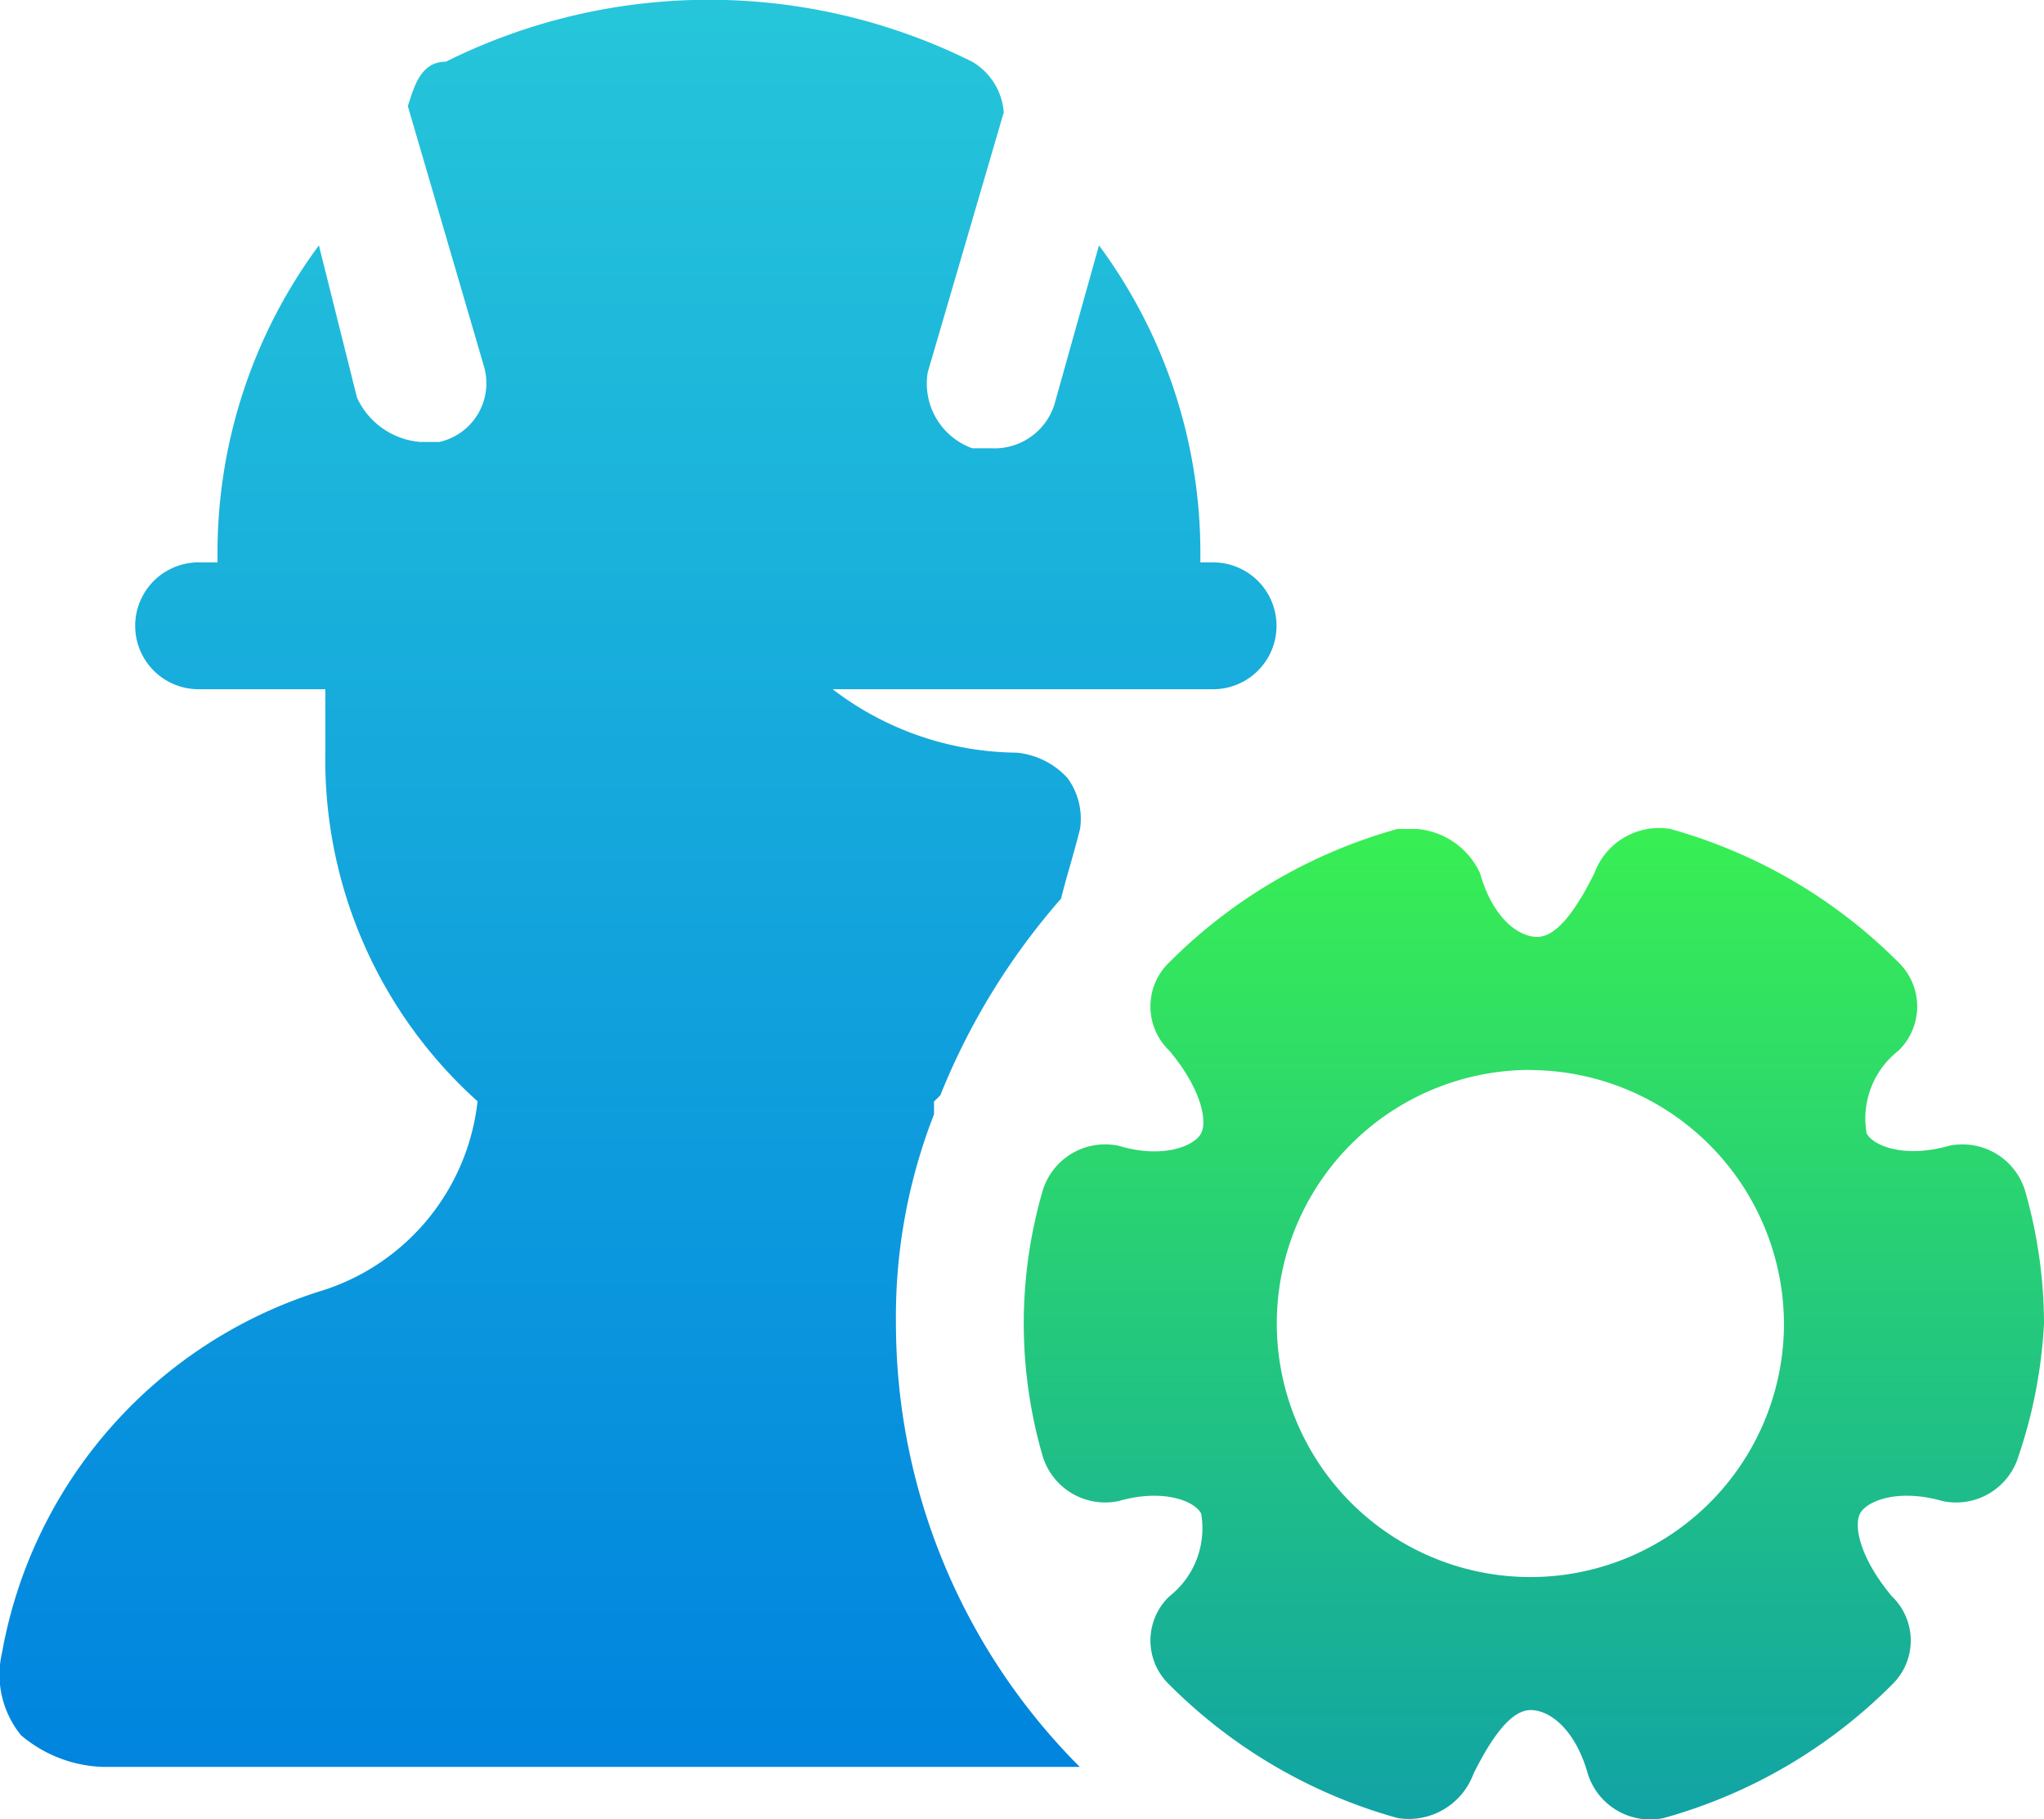 <svg id="Group_53910" data-name="Group 53910" xmlns="http://www.w3.org/2000/svg" xmlns:xlink="http://www.w3.org/1999/xlink" width="15.242" height="13.566" viewBox="0 0 15.242 13.566">
  <defs>
    <linearGradient id="linear-gradient" x1="0.5" y1="1" x2="0.5" gradientUnits="objectBoundingBox">
      <stop offset="0" stop-color="#11a3a5"/>
      <stop offset="1" stop-color="#38ef53"/>
    </linearGradient>
    <linearGradient id="linear-gradient-2" x1="0.5" x2="0.5" y2="1" gradientUnits="objectBoundingBox">
      <stop offset="0" stop-color="#26c6da"/>
      <stop offset="1" stop-color="#0084de"/>
    </linearGradient>
  </defs>
  <path id="Path_75863" data-name="Path 75863" d="M142.748,244.077a.486.486,0,0,1-.567.332c-.331-.095-.566,0-.614.094s0,.332.237.616a.457.457,0,0,1,0,.661,3.863,3.863,0,0,1-1.7.993.487.487,0,0,1-.567-.331c-.094-.332-.284-.474-.426-.474s-.284.19-.426.474a.514.514,0,0,1-.567.331,3.866,3.866,0,0,1-1.7-.993.455.455,0,0,1,0-.661.645.645,0,0,0,.236-.616c-.047-.094-.284-.189-.614-.094a.487.487,0,0,1-.567-.332,3.543,3.543,0,0,1,0-1.985.487.487,0,0,1,.567-.332c.331.1.567,0,.614-.094s0-.331-.236-.614a.456.456,0,0,1,0-.662,3.866,3.866,0,0,1,1.7-.993h.142a.57.57,0,0,1,.474.331c.094.332.284.474.426.474s.284-.19.426-.474a.513.513,0,0,1,.566-.331,3.863,3.863,0,0,1,1.7.993.458.458,0,0,1,0,.662.642.642,0,0,0-.236.614c.047.094.283.189.614.094a.488.488,0,0,1,.567.332,3.623,3.623,0,0,1,.142.993A3.661,3.661,0,0,1,142.748,244.077Zm-3.64-2.883A1.891,1.891,0,1,0,141,243.086,1.9,1.9,0,0,0,139.108,241.195Z" transform="translate(-127.697 -233.215)" fill="url(#linear-gradient)"/>
  <path id="Path_75864" data-name="Path 75864" d="M135.5,243.992a4.147,4.147,0,0,1,.284-1.559v-.095l.047-.047a5.108,5.108,0,0,1,.9-1.466c.048-.19.095-.332.142-.521a.514.514,0,0,0-.094-.379.589.589,0,0,0-.379-.189,2.289,2.289,0,0,1-1.372-.473h2.837a.473.473,0,0,0,0-.946h-.095v-.094a3.851,3.851,0,0,0-.756-2.27l-.331,1.182a.468.468,0,0,1-.472.331h-.142a.513.513,0,0,1-.332-.566l.567-1.939a.479.479,0,0,0-.236-.378,4.4,4.4,0,0,0-3.924,0c-.19,0-.237.189-.284.331l.567,1.938a.449.449,0,0,1-.332.567h-.142a.57.57,0,0,1-.472-.331l-.284-1.135a3.851,3.851,0,0,0-.756,2.27v.094H130.3a.473.473,0,0,0,0,.946h.945v.473a3.423,3.423,0,0,0,1.135,2.6,1.674,1.674,0,0,1-1.182,1.419,3.466,3.466,0,0,0-2.364,2.694.716.716,0,0,0,.142.615.992.992,0,0,0,.614.236h7.281A4.683,4.683,0,0,1,135.5,243.992Z" transform="translate(-128.819 -234.123)" fill="url(#linear-gradient-2)"/>
</svg>
